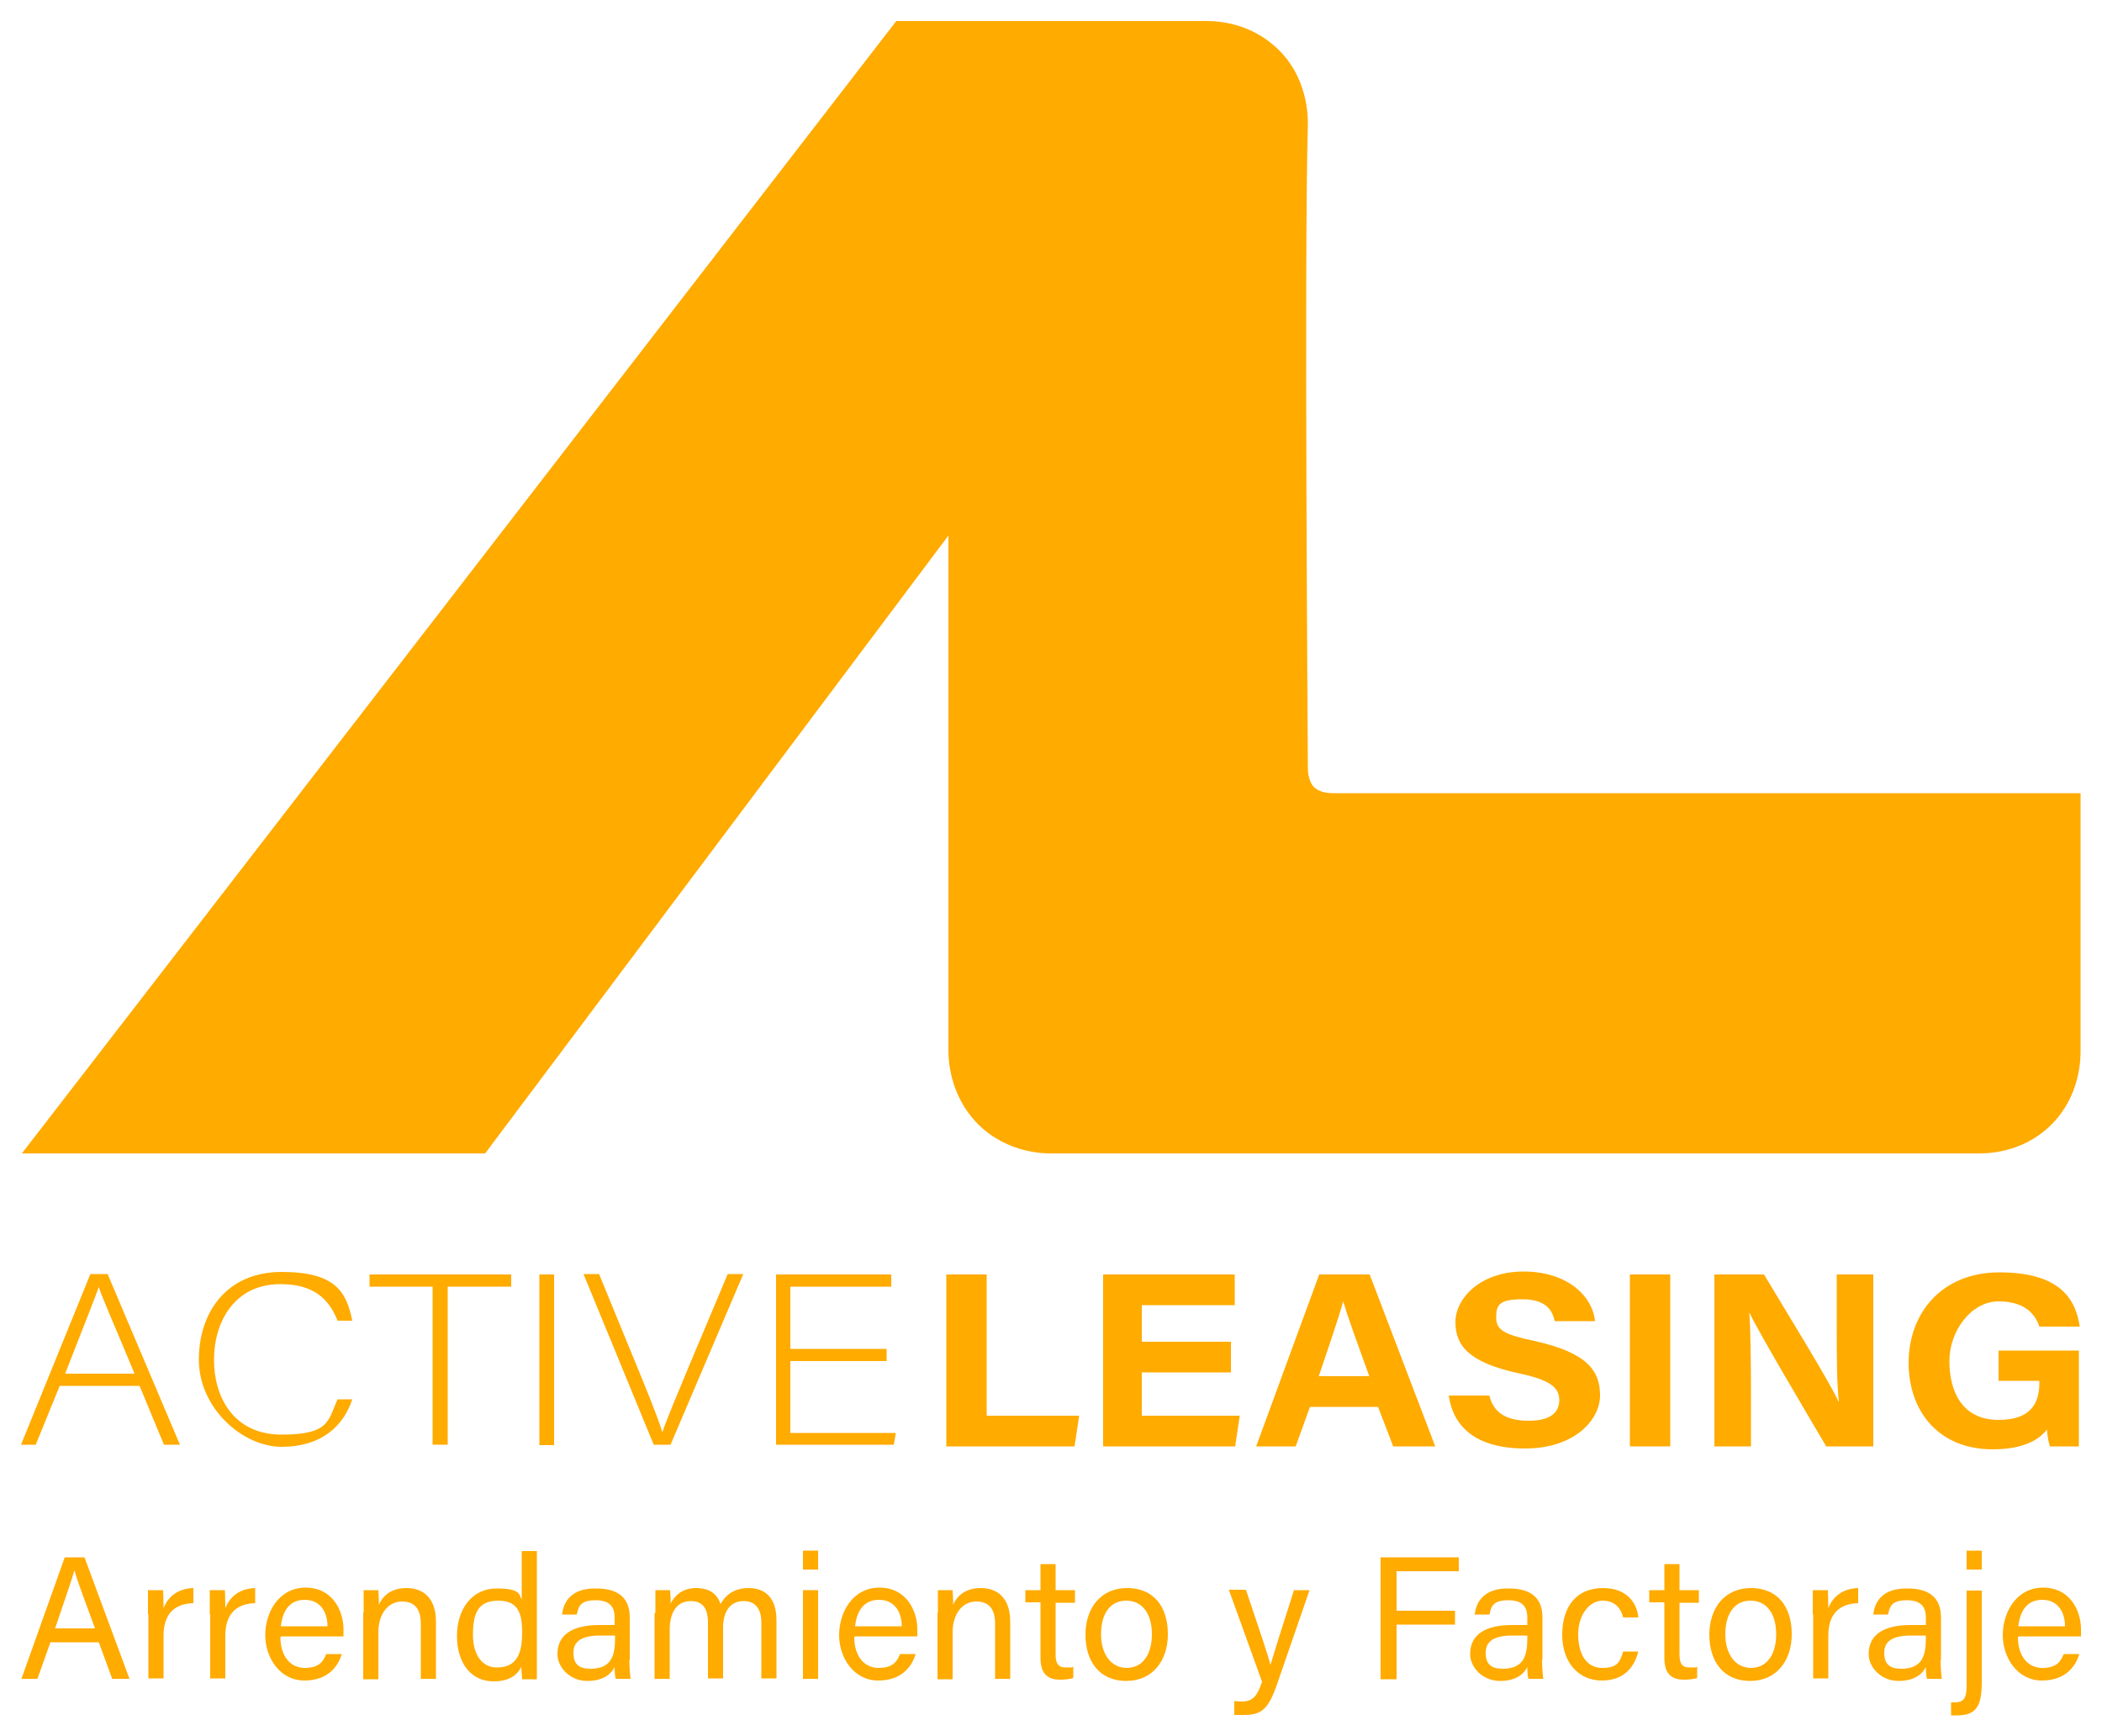 <?xml version="1.0" encoding="UTF-8"?>
<svg id="Layer_1" xmlns="http://www.w3.org/2000/svg" version="1.1" viewBox="0 0 500 413">
  <!-- Generator: Adobe Illustrator 29.1.0, SVG Export Plug-In . SVG Version: 2.1.0 Build 142)  -->
  <defs>
    <style>
      .st0 {
        fill: #ffab00;
      }
    </style>
  </defs>
  <g>
    <path class="st0" d="M5.2,274.4h110.2l110.2-147v122.5c0,1.5,0,10.5,7.1,17.6,7.1,7,15.9,6.9,17.4,6.9h220.3c1.6,0,10.1.2,17.1-6.4,7.6-7.2,7.4-16.7,7.4-18.1v-61.2h-177.6c-1.5,0-3.4-.2-4.7-1.4-.5-.5-1.5-1.8-1.5-4.7,0-1.8-.9-122.6,0-153.1,0-1.4.2-11.6-8.1-18.7-6.8-5.9-14.6-5.8-16.4-5.8h-73.4L5.2,274.4Z"/>
    <g>
      <path class="st0" d="M32,326.8c-5-12.1-7.6-17.8-8.5-20.6h0c-1.1,3.1-4,10.3-8,20.6h16.5ZM14.2,329.7l-5.7,14h-3.5l16.5-40.6h4.1l17.2,40.6h-3.8l-5.8-14H14.2Z"/>
      <path class="st0" d="M83.8,332.9c-2.1,6.4-7.4,11.3-16.8,11.3s-19.7-9.3-19.7-20.7,6.7-20.9,19.7-20.9,15.4,4.9,16.8,11.6h-3.5c-2.1-5.3-5.8-8.7-13.6-8.7-11.1,0-15.8,9.2-15.8,18s4.6,17.8,16.1,17.8,11-3.4,13.3-8.4h3.5Z"/>
      <polygon class="st0" points="102.9 306.1 87.9 306.1 87.9 303.2 121.6 303.2 121.6 306.1 106.5 306.1 106.5 343.7 102.9 343.7 102.9 306.1"/>
      <rect class="st0" x="128.3" y="303.2" width="3.5" height="40.6"/>
      <path class="st0" d="M155.5,343.7l-16.7-40.6h3.7l8.7,21.2c2.5,6.1,5.3,12.9,6.3,16.3h.1c1-3,4-10.1,6.5-16.1l9-21.4h3.7l-17.3,40.6h-4.1Z"/>
      <polygon class="st0" points="210.9 323.8 188 323.8 188 340.9 213.1 340.9 212.6 343.7 184.6 343.7 184.6 303.2 212 303.2 212 306.1 188 306.1 188 320.9 210.9 320.9 210.9 323.8"/>
      <polygon class="st0" points="225.1 303.2 234.7 303.2 234.7 336.8 256.7 336.8 255.6 344.1 225.1 344.1 225.1 303.2"/>
      <polygon class="st0" points="292.8 326.5 271.6 326.5 271.6 336.8 294.9 336.8 293.8 344.1 262.4 344.1 262.4 303.2 293.7 303.2 293.7 310.5 271.6 310.5 271.6 319.2 292.8 319.2 292.8 326.5"/>
      <path class="st0" d="M325.7,327.4c-3.1-8.6-5.1-14.1-6.2-17.8h0c-1.1,4-3.3,10.4-5.8,17.8h12.1ZM311.6,334.7l-3.4,9.4h-9.4l15-40.9h12l15.6,40.9h-10l-3.6-9.4h-16.1Z"/>
      <path class="st0" d="M354.3,332.1c1,4.1,4.2,5.9,9.3,5.9s7.3-1.9,7.3-4.9-2.1-4.8-9.7-6.4c-12-2.6-15-6.7-15-12.2s5.8-12,16.2-12,16.4,5.8,17,11.8h-9.6c-.5-2.5-2-5.2-7.7-5.2s-6.2,1.5-6.2,4.4,1.9,4,9,5.5c12.8,2.8,15.7,7.2,15.7,13s-6.1,12.6-17.8,12.6-17.1-5.1-18.2-12.6h9.6Z"/>
      <rect class="st0" x="387.7" y="303.2" width="9.6" height="40.9"/>
      <path class="st0" d="M407.8,344.1v-40.9h11.8c5.5,9.2,15.7,25.7,17.7,30.2h.1c-.5-4.3-.5-11.4-.5-18.1v-12.1h8.7v40.9h-11.2c-4.7-8-16-27-18.2-31.7h-.1c.3,3.6.4,12,.4,19.3v12.4h-8.7Z"/>
      <path class="st0" d="M494.6,344.1h-7c-.4-1.3-.6-2.7-.7-4-2.4,3.1-6.8,4.7-12.9,4.7-12.8,0-20-9-20-20.6s7.7-21.5,21.6-21.5,18.1,5.9,19.1,12.9h-9.6c-.9-2.7-3.2-6-9.7-6s-11.7,7-11.7,14.2,3,14,11.7,14,9.7-5.2,9.7-8.9v-.4h-9.7v-7.2h19.1v22.9Z"/>
    </g>
  </g>
  <g>
    <path class="st0" d="M12,390.7l-3.1,8.7h-3.8l10.3-28.9h4.7l10.7,28.9h-4.1l-3.2-8.7h-11.5ZM22.6,387.4c-2.8-7.6-4.3-11.6-4.9-13.8h0c-.7,2.5-2.4,7.3-4.6,13.8h9.6Z"/>
    <path class="st0" d="M35.2,384c0-2.9,0-4.6,0-5.7h3.6c0,.6.1,2.2.1,4.3,1.1-2.9,3.6-4.7,7.1-4.8v3.6c-4.3.1-7.1,2.4-7.1,7.7v10.2h-3.6v-15.3Z"/>
    <path class="st0" d="M49.9,384c0-2.9,0-4.6,0-5.7h3.6c0,.6.1,2.2.1,4.3,1.1-2.9,3.6-4.7,7.1-4.8v3.6c-4.3.1-7.1,2.4-7.1,7.7v10.2h-3.6v-15.3Z"/>
    <path class="st0" d="M66.7,389.5c0,4.3,2.2,7.3,5.8,7.3s4.4-1.7,5.1-3.3h3.7c-.8,2.7-3.1,6.3-8.9,6.3s-9.3-5.4-9.3-10.8,3.2-11.3,9.6-11.3,9,5.5,9,9.9,0,1.2,0,1.7h-14.8ZM77.9,386.9c0-3.5-1.8-6.3-5.4-6.3s-5.3,2.6-5.7,6.3h11.1Z"/>
    <path class="st0" d="M86.5,383.6c0-1.8,0-3.7,0-5.3h3.5c0,.6.2,2.8.1,3.5.8-1.8,2.6-4,6.6-4s7,2.4,7,8v13.6h-3.6v-13.1c0-3.2-1.2-5.3-4.5-5.3s-5.6,3-5.6,7.3v11.2h-3.6v-15.8Z"/>
    <path class="st0" d="M127.7,368.9v24.6c0,2,0,3.9,0,6h-3.5c0-.6-.2-2.2-.2-3-1,2.2-3.2,3.5-6.6,3.5-5.4,0-8.7-4.4-8.7-10.8s3.6-11.3,9.4-11.3,5.4,1.5,6,2.7v-11.6h3.6ZM112.5,388.9c0,5.1,2.4,7.8,5.7,7.8,4.9,0,6-3.6,6-8.3s-1-7.6-5.7-7.6-6,2.9-6,8.1Z"/>
    <path class="st0" d="M149.7,394.8c0,1.9.2,4,.3,4.6h-3.5c-.2-.5-.3-1.5-.3-2.8-.7,1.4-2.4,3.3-6.5,3.3s-7.1-3.2-7.1-6.4c0-4.7,3.7-6.9,10-6.9h3.6v-1.8c0-1.9-.6-4.1-4.5-4.1s-4.1,1.7-4.5,3.4h-3.5c.3-2.9,2.1-6.3,8.1-6.2,5.1,0,8,2.1,8,6.9v10.1ZM146.2,389.1h-3.4c-4.2,0-6.4,1.2-6.4,4.1s1.5,3.8,4.1,3.8c5.1,0,5.8-3.4,5.8-7.2v-.7Z"/>
    <path class="st0" d="M155.9,383.7c0-1.8,0-3.7,0-5.4h3.5c0,.6.2,2.2.1,3.2,1-1.9,2.8-3.7,6.1-3.7s5,1.5,5.8,3.8c1.1-2,3.1-3.8,6.7-3.8s6.6,2,6.6,7.7v13.8h-3.6v-13.4c0-2.4-.9-5-4.2-5s-4.9,2.6-4.9,6.3v12.1h-3.6v-13.3c0-2.7-.8-5.1-4.1-5.1s-5,2.7-5,6.8v11.7h-3.6v-15.6Z"/>
    <path class="st0" d="M191,368.9h3.6v4.5h-3.6v-4.5ZM191,378.3h3.6v21.1h-3.6v-21.1Z"/>
    <path class="st0" d="M203.2,389.5c0,4.3,2.2,7.3,5.8,7.3s4.4-1.7,5.1-3.3h3.7c-.8,2.7-3.1,6.3-8.9,6.3s-9.3-5.4-9.3-10.8,3.2-11.3,9.6-11.3,9,5.5,9,9.9,0,1.2,0,1.7h-14.8ZM214.5,386.9c0-3.5-1.8-6.3-5.4-6.3s-5.3,2.6-5.7,6.3h11.1Z"/>
    <path class="st0" d="M223.1,383.6c0-1.8,0-3.7,0-5.3h3.5c0,.6.2,2.8.1,3.5.8-1.8,2.6-4,6.6-4s7,2.4,7,8v13.6h-3.6v-13.1c0-3.2-1.2-5.3-4.5-5.3s-5.6,3-5.6,7.3v11.2h-3.6v-15.8Z"/>
    <path class="st0" d="M243.9,378.3h3.6v-6.2h3.6v6.2h4.6v3h-4.6v12.3c0,2,.5,3.1,2.4,3.1s1.3,0,1.8-.2v2.7c-.9.3-2.1.4-3.1.4-3.3,0-4.7-1.7-4.7-5.2v-13.2h-3.6v-3Z"/>
    <path class="st0" d="M277.8,388.8c0,6.1-3.5,11.1-9.9,11.1s-9.7-4.7-9.7-11,3.6-11.1,9.9-11.1,9.7,4.4,9.7,11ZM261.9,388.8c0,4.6,2.3,8,6.1,8s6-3.2,6-8-2.2-8-6.1-8-6,3.2-6,8Z"/>
    <path class="st0" d="M296.4,378.3c3.4,10.1,5.3,15.7,5.8,17.8h0c.7-2.4,2.2-7.2,5.6-17.8h3.7l-7.6,22c-2.1,6.2-3.7,7.7-8,7.7s-1.5,0-2.3-.1v-3.2c.5,0,1.1.1,1.7.1,2.7,0,3.7-1.2,4.9-4.7l-7.9-21.9h3.9Z"/>
    <path class="st0" d="M328.4,370.5h18.6v3.3h-14.8v9.4h13.9v3.3h-13.9v13h-3.8v-28.9Z"/>
    <path class="st0" d="M366.8,394.8c0,1.9.2,4,.3,4.6h-3.5c-.2-.5-.3-1.5-.3-2.8-.7,1.4-2.4,3.3-6.5,3.3s-7.1-3.2-7.1-6.4c0-4.7,3.7-6.9,10-6.9h3.6v-1.8c0-1.9-.6-4.1-4.5-4.1s-4.1,1.7-4.5,3.4h-3.5c.3-2.9,2.1-6.3,8.1-6.2,5.1,0,8,2.1,8,6.9v10.1ZM363.2,389.1h-3.4c-4.2,0-6.4,1.2-6.4,4.1s1.5,3.8,4.1,3.8c5.1,0,5.8-3.4,5.8-7.2v-.7Z"/>
    <path class="st0" d="M389.7,392.9c-.9,3.6-3.3,6.9-8.7,6.9s-9.4-4.2-9.4-10.9,3.4-11.1,9.7-11.1,8.2,4.3,8.4,7h-3.6c-.5-2.1-1.9-4-4.9-4s-5.8,3.2-5.8,8,2,8,5.7,8,4.2-1.4,5-3.9h3.6Z"/>
    <path class="st0" d="M392.3,378.3h3.6v-6.2h3.6v6.2h4.6v3h-4.6v12.3c0,2,.5,3.1,2.4,3.1s1.3,0,1.8-.2v2.7c-.9.3-2.1.4-3.1.4-3.3,0-4.7-1.7-4.7-5.2v-13.2h-3.6v-3Z"/>
    <path class="st0" d="M426.2,388.8c0,6.1-3.5,11.1-9.9,11.1s-9.7-4.7-9.7-11,3.6-11.1,9.9-11.1,9.7,4.4,9.7,11ZM410.4,388.8c0,4.6,2.3,8,6.1,8s6-3.2,6-8-2.2-8-6.1-8-6,3.2-6,8Z"/>
    <path class="st0" d="M431.2,384c0-2.9,0-4.6,0-5.7h3.6c0,.6.1,2.2.1,4.3,1.1-2.9,3.6-4.7,7.1-4.8v3.6c-4.3.1-7.1,2.4-7.1,7.7v10.2h-3.6v-15.3Z"/>
    <path class="st0" d="M461.6,394.8c0,1.9.2,4,.3,4.6h-3.5c-.2-.5-.3-1.5-.3-2.8-.7,1.4-2.4,3.3-6.5,3.3s-7.1-3.2-7.1-6.4c0-4.7,3.7-6.9,10-6.9h3.6v-1.8c0-1.9-.6-4.1-4.5-4.1s-4.1,1.7-4.5,3.4h-3.5c.3-2.9,2.1-6.3,8.1-6.2,5.1,0,8,2.1,8,6.9v10.1ZM458,389.1h-3.4c-4.2,0-6.4,1.2-6.4,4.1s1.5,3.8,4.1,3.8c5.1,0,5.8-3.4,5.8-7.2v-.7Z"/>
    <path class="st0" d="M471.4,378.3v21.8c0,5.8-1.3,8-5.9,8s-1.1,0-1.4,0v-3.1c.3,0,.6,0,.8,0,2.5,0,2.9-1.3,2.9-4.2v-22.4h3.6ZM467.8,373.4v-4.5h3.6v4.5h-3.6Z"/>
    <path class="st0" d="M480,389.5c0,4.3,2.2,7.3,5.8,7.3s4.4-1.7,5.1-3.3h3.7c-.8,2.7-3.1,6.3-8.9,6.3s-9.3-5.4-9.3-10.8,3.2-11.3,9.6-11.3,9,5.5,9,9.9,0,1.2,0,1.7h-14.8ZM491.2,386.9c0-3.5-1.8-6.3-5.4-6.3s-5.3,2.6-5.7,6.3h11.1Z"/>
  </g>
</svg>